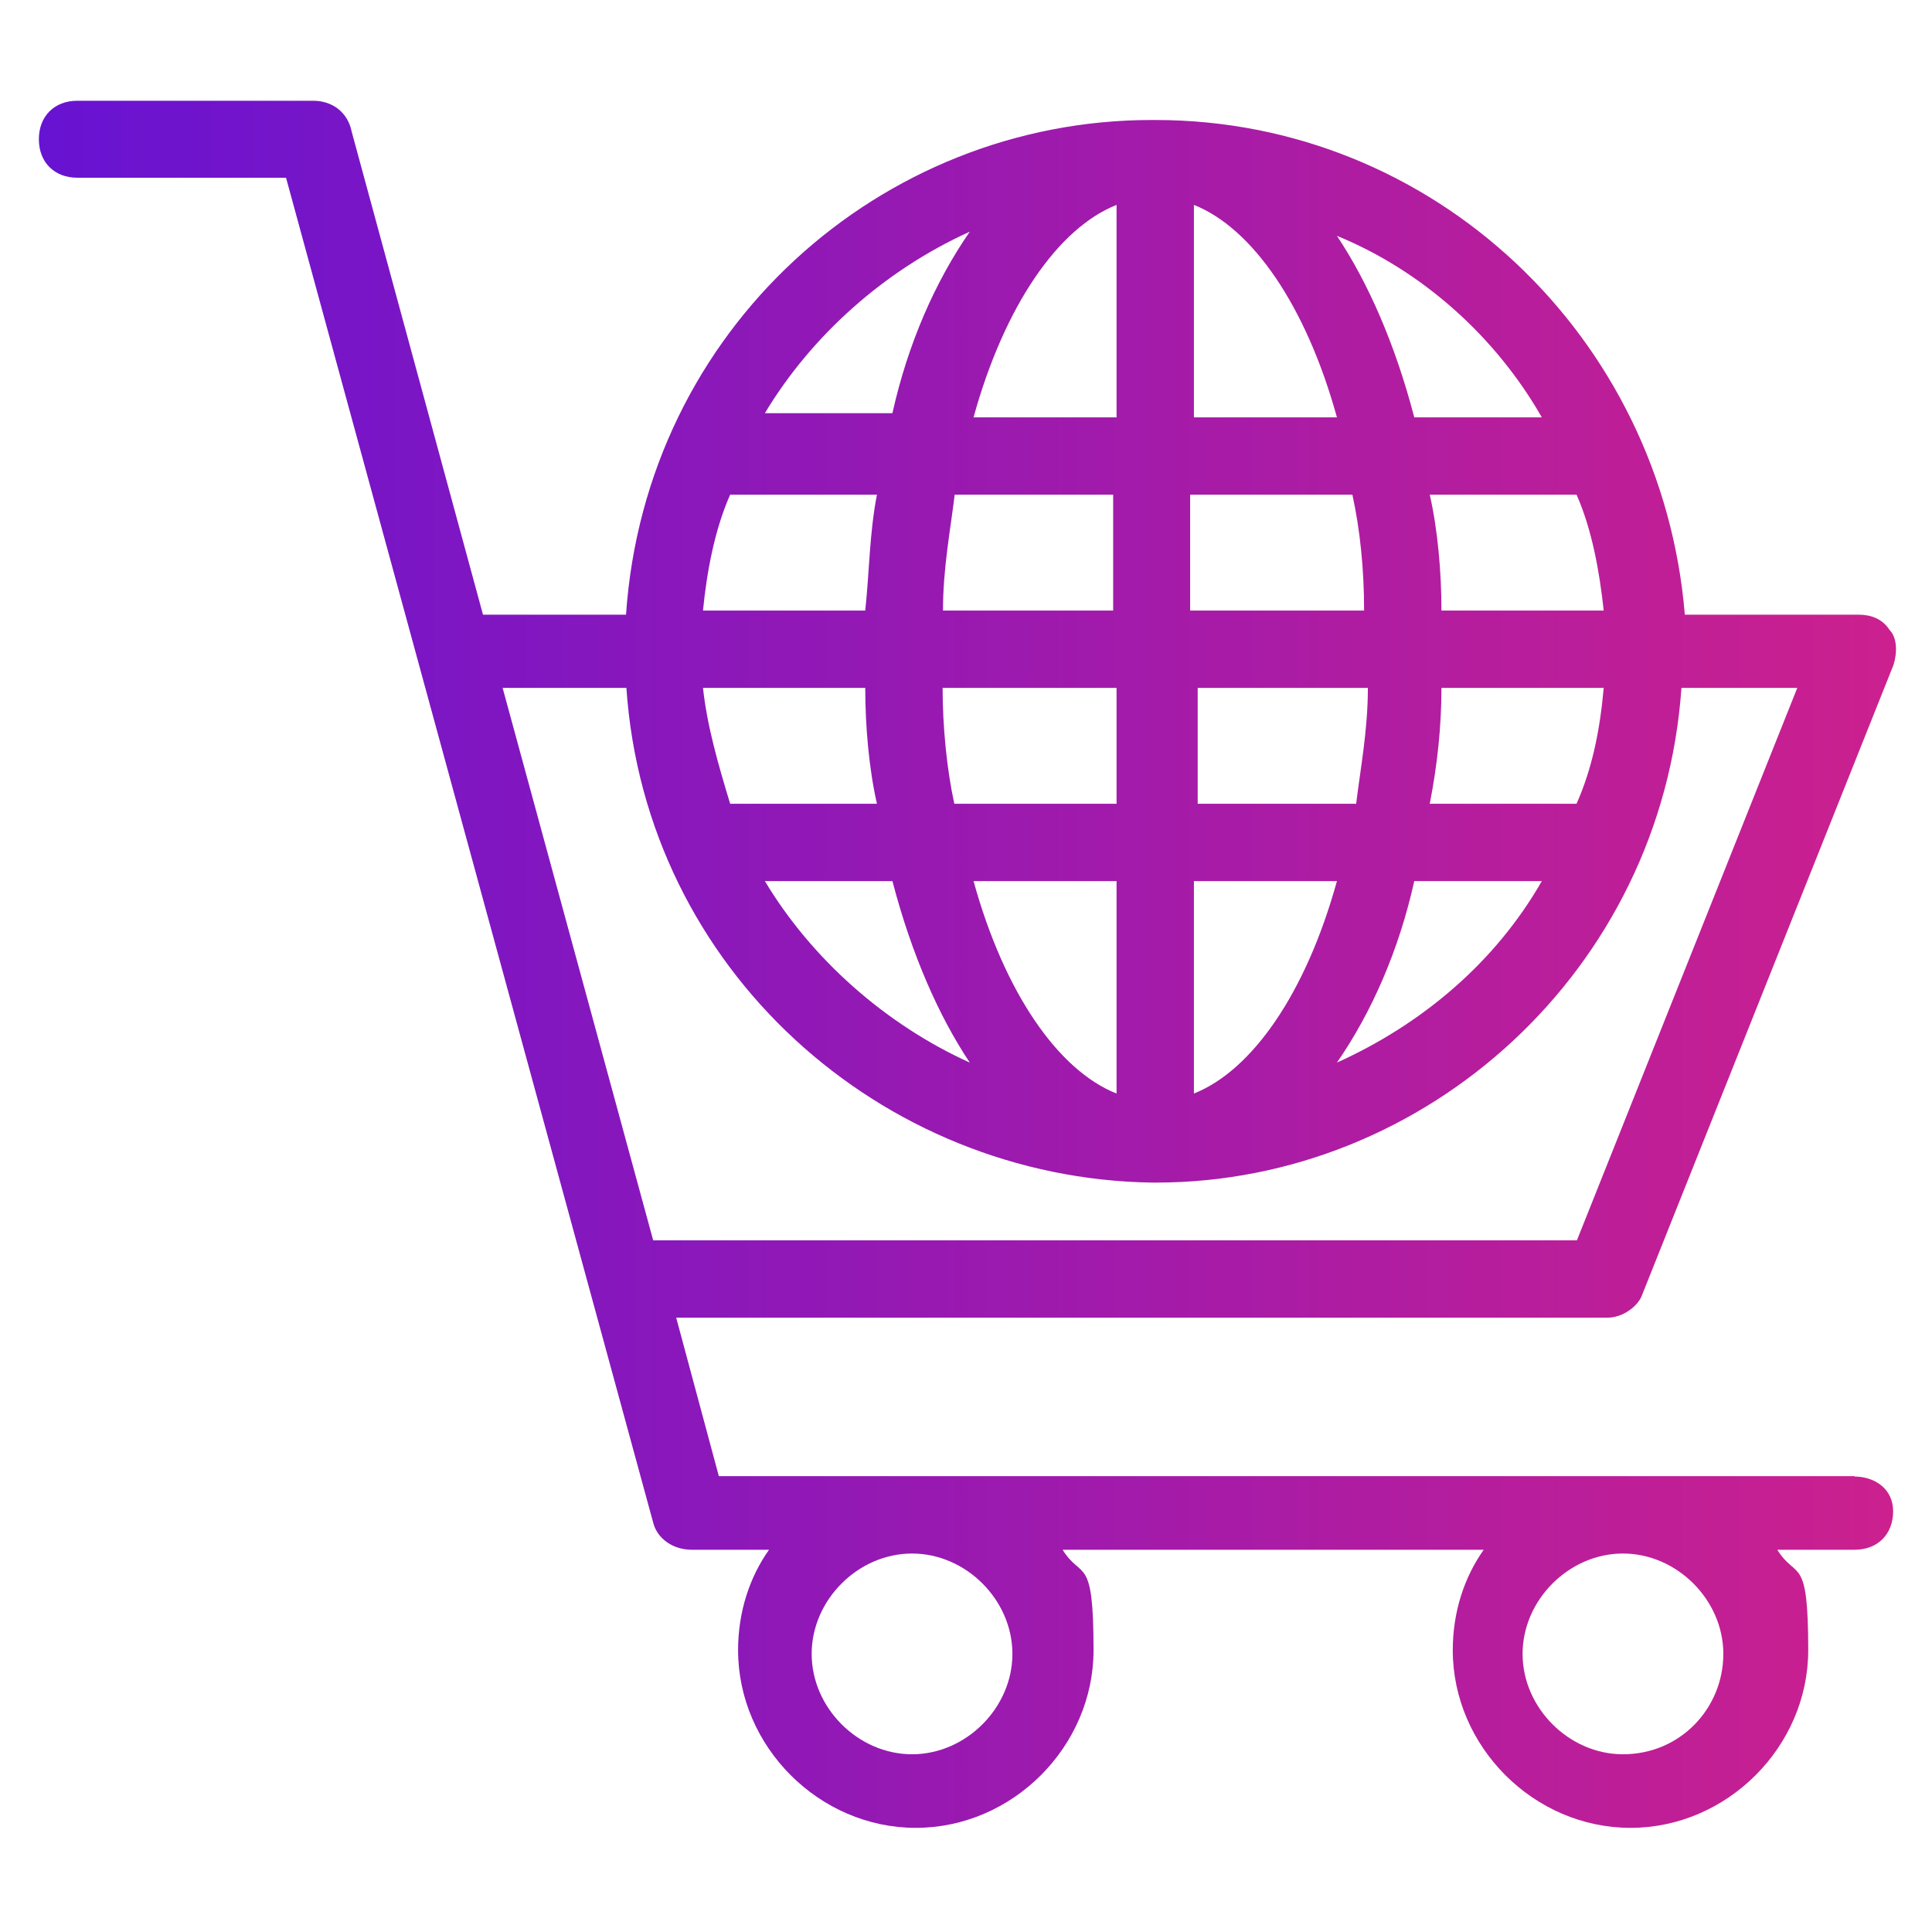 <svg xmlns="http://www.w3.org/2000/svg" xmlns:xlink="http://www.w3.org/1999/xlink" id="Layer_1" data-name="Layer 1" viewBox="0 0 512 512"><defs><style>      .cls-1 {        fill: url(#linear-gradient);        stroke-width: 0px;      }    </style><linearGradient id="linear-gradient" x1="10.2" y1="255.5" x2="502.4" y2="255.5" gradientUnits="userSpaceOnUse"><stop offset="0" stop-color="#6713d2"></stop><stop offset="1" stop-color="#cc208e"></stop></linearGradient></defs><path class="cls-1" d="M491.5,391.2H190.5l-11.3-42h246.8c4.1,0,8.2-3.1,9.2-6.1l66.6-166.9c1-3.1,1-7.2-1-9.2-2-3.1-5.1-4.1-8.2-4.1h-46.1c-6.1-73.7-66.6-131.1-140.3-131.1s0,0-1,0c-71.7,0-134.1,55.3-139.3,131.1h-37.9l-34.8-128c-1-5.1-5.1-8.2-10.2-8.2H20.5c-6.1,0-10.2,4.1-10.2,10.2s4.1,10.2,10.2,10.2h55.3l97.3,356.4c1,4.1,5.1,7.2,10.2,7.2h20.5c-5.1,7.2-8.2,16.4-8.2,26.6,0,25.6,21.5,47.1,47.1,47.1s47.1-21.5,47.1-47.1-3.1-18.4-8.2-26.6h111.6c-5.1,7.2-8.2,16.4-8.2,26.6,0,25.6,21.5,47.1,47.1,47.1s47.1-21.5,47.1-47.1-3.1-18.4-8.2-26.6h20.5c6.1,0,10.2-4.1,10.2-10.2s-5.1-9.2-10.2-9.2h0ZM425,161.8h-43c0-10.2-1-21.5-3.1-30.7h38.9c4.1,9.2,6.1,20.5,7.2,30.7ZM378.9,213c2-10.2,3.1-20.5,3.1-30.7h43c-1,11.3-3.1,21.5-7.2,30.7h-38.9ZM408.6,233.5c-12.3,21.5-31.7,37.9-54.3,48.1,9.2-13.3,16.4-29.7,20.5-48.1h33.8ZM408.6,110.6h-33.8c-5.1-19.5-12.3-35.8-20.5-48.1,22.5,9.2,42,26.6,54.3,48.1ZM316.4,54.3c15.4,6.1,29.7,26.6,37.9,56.3h-37.9v-56.3ZM316.4,131.1h42c2,9.2,3.1,19.5,3.1,30.7h-46.1v-30.7h1ZM316.4,182.3h46.1c0,11.3-2,21.5-3.1,30.7h-42v-30.7h-1ZM316.4,233.5h37.9c-8.2,29.7-22.5,50.2-37.9,56.3v-56.3ZM295.9,54.3v56.3h-37.9c8.2-29.7,22.5-50.2,37.9-56.3ZM252.9,213c-2-9.2-3.1-20.5-3.1-30.7h46.1v30.7h-43ZM295.9,233.5v56.3c-15.4-6.1-29.7-26.6-37.9-56.3h37.9ZM236.5,233.5c5.1,19.5,12.3,35.8,20.5,48.1-22.5-10.2-42-27.6-54.3-48.1h33.8ZM193.5,213c-3.1-10.2-6.1-20.5-7.2-30.7h43c0,10.2,1,21.5,3.1,30.7h-38.9ZM249.9,161.8c0-11.3,2-21.5,3.1-30.7h42v30.7h-45.1ZM257,61.4c-9.2,13.3-16.4,29.7-20.5,48.1h-33.8c12.3-20.5,31.7-37.9,54.3-48.1ZM193.5,131.1h38.9c-2,10.2-2,20.5-3.1,30.7h-43c1-10.2,3.1-21.5,7.2-30.7ZM173.1,328.7l-39.9-146.4h32.8c5.1,74.8,67.6,130,139.3,131.1h1c71.7,0,134.1-56.3,139.3-131.1h30.7l-58.4,146.4h-244.7ZM241.7,464.9c-14.3,0-26.6-12.3-26.6-26.6s12.3-26.6,26.6-26.6,26.6,12.3,26.6,26.6-12.3,26.6-26.6,26.6ZM430.1,464.9c-14.3,0-26.6-12.3-26.6-26.6s12.3-26.6,26.6-26.6,26.6,12.3,26.6,26.6-11.3,26.6-26.6,26.6Z"></path></svg>